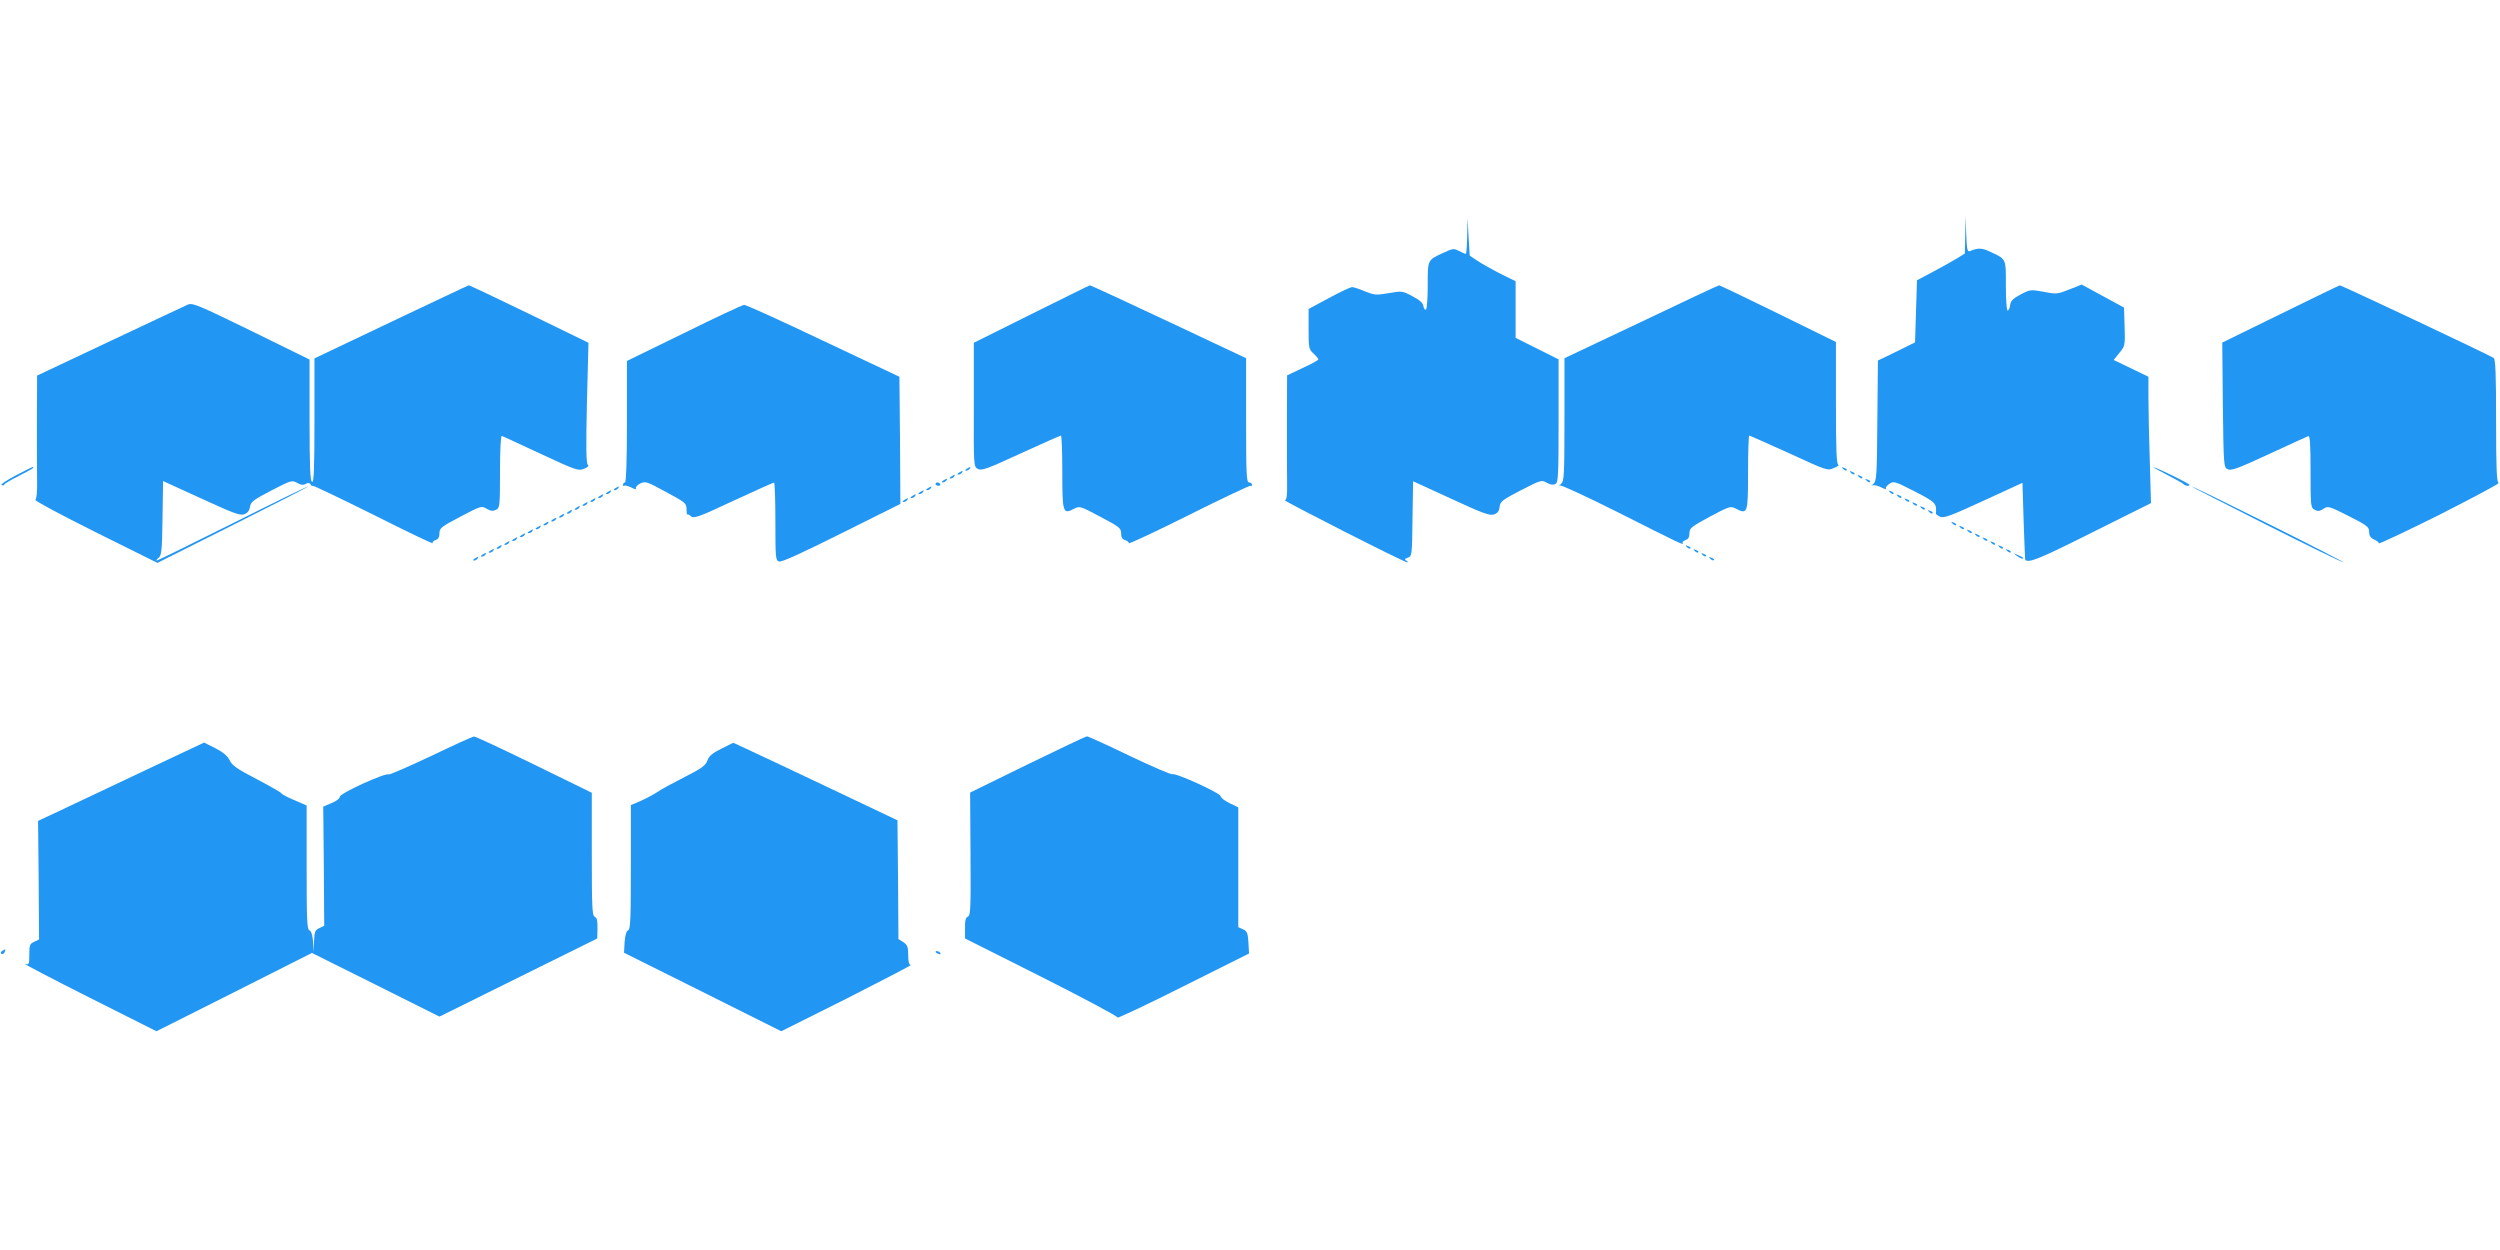 <?xml version="1.0" standalone="no"?>
<!DOCTYPE svg PUBLIC "-//W3C//DTD SVG 20010904//EN"
 "http://www.w3.org/TR/2001/REC-SVG-20010904/DTD/svg10.dtd">
<svg version="1.0" xmlns="http://www.w3.org/2000/svg"
 width="1280pt" height="640pt" viewBox="0 0 1280 640"
 preserveAspectRatio="xMidYMid meet">
<g transform="translate(0,640) scale(0.1,-0.1)"
fill="#2196f3" stroke="none">
<path d="M10062 5198 l-2 -96 -37 -23 c-21 -13 -76 -44 -123 -69 l-85 -45 -5
-159 -5 -159 -95 -47 -95 -46 -3 -309 c-2 -278 -4 -309 -20 -322 -9 -8 -12
-12 -5 -8 7 3 27 -1 44 -10 17 -9 28 -12 25 -7 -3 5 5 17 18 25 22 15 29 12
129 -39 109 -56 113 -61 109 -114 0 -3 9 -10 22 -16 18 -8 54 5 221 82 l200
92 6 -196 c4 -108 7 -198 8 -198 17 -18 70 3 339 138 l305 152 -6 215 c-4 119
-7 265 -7 324 l0 108 -89 43 -89 43 29 36 c29 35 30 38 27 134 l-3 98 -108 59
-109 59 -63 -25 c-60 -24 -66 -25 -131 -12 -67 12 -70 12 -119 -14 -39 -21
-51 -33 -53 -54 -2 -16 -8 -28 -13 -28 -5 0 -9 55 -9 128 0 142 4 134 -85 175
-38 18 -60 18 -97 2 -15 -6 -18 3 -21 87 l-3 93 -2 -97z"/>
<path d="M7512 5193 c-1 -51 -4 -93 -7 -93 -4 0 -19 7 -35 15 -26 14 -32 13
-79 -9 -83 -38 -81 -34 -81 -167 0 -65 -4 -120 -9 -124 -5 -3 -11 5 -13 17 -2
16 -19 32 -56 51 -52 28 -54 28 -122 16 -64 -11 -73 -10 -121 9 -28 12 -58 22
-66 22 -8 0 -62 -25 -119 -56 l-104 -56 0 -102 c0 -96 1 -104 25 -126 14 -13
25 -26 25 -30 0 -4 -36 -24 -80 -44 l-80 -38 -1 -231 c0 -128 0 -271 1 -319 1
-66 -2 -88 -12 -89 -14 0 610 -318 627 -318 6 -1 4 3 -4 8 -11 7 -9 10 7 16
21 6 22 13 24 199 l3 192 194 -89 c164 -76 198 -88 220 -81 19 7 27 17 29 39
3 27 13 35 109 85 102 52 106 54 133 38 18 -10 32 -12 44 -6 14 8 16 42 16
323 l0 315 -110 55 -110 55 0 145 0 145 -79 39 c-43 22 -96 52 -117 66 l-39
26 -6 97 -5 97 -2 -92z"/>
<path d="M2003 4752 l-393 -187 0 -318 c0 -251 -3 -318 -12 -314 -10 3 -13 75
-13 315 l0 311 -299 147 c-273 133 -301 145 -325 134 -14 -6 -194 -91 -398
-187 l-373 -176 -1 -231 c0 -127 0 -269 1 -315 1 -49 -3 -87 -9 -90 -6 -4 133
-78 307 -165 l318 -158 389 195 c215 108 387 196 382 196 -4 1 -178 -84 -387
-189 -209 -104 -383 -190 -387 -190 -5 0 0 7 9 14 15 11 18 37 20 203 l3 190
195 -89 c161 -74 199 -89 220 -81 17 6 27 18 30 38 4 26 18 36 110 84 100 52
105 53 131 39 18 -11 31 -13 44 -6 12 8 20 6 26 -3 5 -8 9 -11 9 -6 0 4 140
-63 311 -148 171 -86 308 -152 305 -146 -4 5 3 12 14 16 14 4 20 15 20 35 0
26 9 33 108 85 104 55 108 56 134 40 21 -12 32 -13 48 -5 19 10 20 20 20 196
0 103 4 184 9 182 5 -1 95 -43 200 -92 181 -84 192 -88 222 -76 19 8 26 16 19
20 -9 6 -10 86 -5 316 l8 309 -304 148 c-167 81 -306 147 -309 146 -3 0 -182
-85 -397 -187z"/>
<path d="M5281 4792 l-295 -147 0 -317 c-1 -317 -1 -317 21 -329 19 -10 47 0
220 80 109 50 202 91 205 91 4 0 7 -84 7 -187 0 -208 3 -218 60 -188 29 15 32
14 135 -41 97 -51 106 -58 106 -84 0 -20 6 -31 20 -35 11 -3 20 -11 20 -16 0
-5 139 60 309 145 170 85 311 152 315 149 3 -4 6 -1 6 5 0 7 -7 12 -15 12 -13
0 -15 42 -15 318 l0 318 -397 187 c-219 103 -400 187 -403 186 -3 0 -137 -67
-299 -147z"/>
<path d="M8403 4752 l-393 -186 0 -314 c0 -288 -2 -316 -17 -329 -10 -8 -13
-12 -6 -9 6 4 139 -58 295 -136 317 -160 342 -172 333 -159 -3 5 4 12 15 16
14 4 20 15 20 35 0 26 9 33 105 85 102 54 105 55 134 40 59 -30 61 -23 61 186
0 104 3 189 6 189 3 0 94 -41 203 -90 196 -90 197 -91 231 -76 19 8 29 15 23
16 -10 0 -13 70 -13 315 l0 314 -297 146 c-163 80 -299 145 -302 144 -3 0
-183 -84 -398 -187z"/>
<path d="M11676 4792 l-298 -146 3 -320 c4 -315 4 -319 26 -329 17 -8 55 6
210 78 103 48 194 89 201 92 9 4 12 -36 12 -181 0 -177 1 -186 21 -196 16 -9
26 -8 45 5 24 15 28 14 129 -37 95 -48 105 -56 105 -81 0 -20 7 -31 25 -39 14
-6 25 -15 25 -20 0 -4 141 62 313 148 171 87 306 159 300 161 -10 4 -13 76
-13 318 0 238 -3 315 -12 322 -15 12 -781 373 -788 372 -3 0 -139 -66 -304
-147z"/>
<path d="M3503 4695 l-293 -143 0 -311 c0 -201 -4 -311 -10 -311 -5 0 -10 -5
-10 -12 0 -6 3 -9 6 -5 4 3 20 -1 36 -9 17 -9 27 -11 24 -5 -4 5 6 17 21 25
27 13 33 12 133 -43 99 -53 105 -58 105 -88 0 -17 2 -30 4 -27 2 2 11 -2 20
-10 14 -12 43 -1 216 80 110 51 203 93 208 93 4 1 7 -89 7 -198 0 -188 1 -200
19 -206 13 -4 116 43 320 145 l301 150 -2 326 -3 325 -390 184 c-214 102 -397
185 -405 184 -8 0 -147 -65 -307 -144z"/>
<path d="M81 3966 c-46 -24 -79 -46 -73 -49 5 -4 12 -3 14 2 1 5 36 25 76 45
39 20 72 38 72 41 0 7 4 9 -89 -39z"/>
<path d="M4950 4000 c-9 -6 -10 -10 -3 -10 6 0 15 5 18 10 8 12 4 12 -15 0z"/>
<path d="M9437 3999 c7 -7 15 -10 18 -7 3 3 -2 9 -12 12 -14 6 -15 5 -6 -5z"/>
<path d="M11095 3969 c44 -23 82 -44 85 -48 8 -9 30 -12 30 -3 -1 6 -156 83
-184 90 -6 1 25 -16 69 -39z"/>
<path d="M4910 3980 c-9 -6 -10 -10 -3 -10 6 0 15 5 18 10 8 12 4 12 -15 0z"/>
<path d="M9477 3979 c7 -7 15 -10 18 -7 3 3 -2 9 -12 12 -14 6 -15 5 -6 -5z"/>
<path d="M4870 3960 c-9 -6 -10 -10 -3 -10 6 0 15 5 18 10 8 12 4 12 -15 0z"/>
<path d="M9517 3959 c7 -7 15 -10 18 -7 3 3 -2 9 -12 12 -14 6 -15 5 -6 -5z"/>
<path d="M4830 3940 c-9 -6 -10 -10 -3 -10 6 0 15 5 18 10 8 12 4 12 -15 0z"/>
<path d="M9557 3939 c7 -7 15 -10 18 -7 3 3 -2 9 -12 12 -14 6 -15 5 -6 -5z"/>
<path d="M4790 3922 c0 -5 7 -9 15 -9 8 0 12 4 9 9 -3 4 -9 8 -15 8 -5 0 -9
-4 -9 -8z"/>
<path d="M3150 3900 c-9 -6 -10 -10 -3 -10 6 0 15 5 18 10 8 12 4 12 -15 0z"/>
<path d="M4750 3900 c-9 -6 -10 -10 -3 -10 6 0 15 5 18 10 8 12 4 12 -15 0z"/>
<path d="M11600 3715 c212 -107 391 -194 398 -194 7 -1 -163 87 -378 194 -215
107 -394 195 -398 194 -4 0 166 -87 378 -194z"/>
<path d="M3110 3880 c-9 -6 -10 -10 -3 -10 6 0 15 5 18 10 8 12 4 12 -15 0z"/>
<path d="M4710 3880 c-9 -6 -10 -10 -3 -10 6 0 15 5 18 10 8 12 4 12 -15 0z"/>
<path d="M9677 3879 c7 -7 15 -10 18 -7 3 3 -2 9 -12 12 -14 6 -15 5 -6 -5z"/>
<path d="M3070 3860 c-9 -6 -10 -10 -3 -10 6 0 15 5 18 10 8 12 4 12 -15 0z"/>
<path d="M4670 3860 c-9 -6 -10 -10 -3 -10 6 0 15 5 18 10 8 12 4 12 -15 0z"/>
<path d="M9717 3859 c7 -7 15 -10 18 -7 3 3 -2 9 -12 12 -14 6 -15 5 -6 -5z"/>
<path d="M3030 3840 c-9 -6 -10 -10 -3 -10 6 0 15 5 18 10 8 12 4 12 -15 0z"/>
<path d="M4630 3840 c-9 -6 -10 -10 -3 -10 6 0 15 5 18 10 8 12 4 12 -15 0z"/>
<path d="M9757 3839 c7 -7 15 -10 18 -7 3 3 -2 9 -12 12 -14 6 -15 5 -6 -5z"/>
<path d="M2990 3820 c-9 -6 -10 -10 -3 -10 6 0 15 5 18 10 8 12 4 12 -15 0z"/>
<path d="M9797 3819 c7 -7 15 -10 18 -7 3 3 -2 9 -12 12 -14 6 -15 5 -6 -5z"/>
<path d="M2950 3800 c-9 -6 -10 -10 -3 -10 6 0 15 5 18 10 8 12 4 12 -15 0z"/>
<path d="M9837 3799 c7 -7 15 -10 18 -7 3 3 -2 9 -12 12 -14 6 -15 5 -6 -5z"/>
<path d="M2910 3780 c-9 -6 -10 -10 -3 -10 6 0 15 5 18 10 8 12 4 12 -15 0z"/>
<path d="M9877 3779 c7 -7 15 -10 18 -7 3 3 -2 9 -12 12 -14 6 -15 5 -6 -5z"/>
<path d="M2870 3760 c-9 -6 -10 -10 -3 -10 6 0 15 5 18 10 8 12 4 12 -15 0z"/>
<path d="M2830 3740 c-9 -6 -10 -10 -3 -10 6 0 15 5 18 10 8 12 4 12 -15 0z"/>
<path d="M2790 3720 c-9 -6 -10 -10 -3 -10 6 0 15 5 18 10 8 12 4 12 -15 0z"/>
<path d="M9997 3719 c7 -7 15 -10 18 -7 3 3 -2 9 -12 12 -14 6 -15 5 -6 -5z"/>
<path d="M2750 3700 c-9 -6 -10 -10 -3 -10 6 0 15 5 18 10 8 12 4 12 -15 0z"/>
<path d="M10037 3699 c7 -7 15 -10 18 -7 3 3 -2 9 -12 12 -14 6 -15 5 -6 -5z"/>
<path d="M2710 3680 c-9 -6 -10 -10 -3 -10 6 0 15 5 18 10 8 12 4 12 -15 0z"/>
<path d="M10077 3679 c7 -7 15 -10 18 -7 3 3 -2 9 -12 12 -14 6 -15 5 -6 -5z"/>
<path d="M2670 3660 c-9 -6 -10 -10 -3 -10 6 0 15 5 18 10 8 12 4 12 -15 0z"/>
<path d="M10117 3659 c7 -7 15 -10 18 -7 3 3 -2 9 -12 12 -14 6 -15 5 -6 -5z"/>
<path d="M2630 3640 c-9 -6 -10 -10 -3 -10 6 0 15 5 18 10 8 12 4 12 -15 0z"/>
<path d="M10157 3639 c7 -7 15 -10 18 -7 3 3 -2 9 -12 12 -14 6 -15 5 -6 -5z"/>
<path d="M2590 3620 c-9 -6 -10 -10 -3 -10 6 0 15 5 18 10 8 12 4 12 -15 0z"/>
<path d="M10197 3619 c7 -7 15 -10 18 -7 3 3 -2 9 -12 12 -14 6 -15 5 -6 -5z"/>
<path d="M2550 3600 c-9 -6 -10 -10 -3 -10 6 0 15 5 18 10 8 12 4 12 -15 0z"/>
<path d="M8637 3599 c7 -7 15 -10 18 -7 3 3 -2 9 -12 12 -14 6 -15 5 -6 -5z"/>
<path d="M10237 3599 c7 -7 15 -10 18 -7 3 3 -2 9 -12 12 -14 6 -15 5 -6 -5z"/>
<path d="M2510 3580 c-9 -6 -10 -10 -3 -10 6 0 15 5 18 10 8 12 4 12 -15 0z"/>
<path d="M8677 3579 c7 -7 15 -10 18 -7 3 3 -2 9 -12 12 -14 6 -15 5 -6 -5z"/>
<path d="M10277 3579 c7 -7 15 -10 18 -7 3 3 -2 9 -12 12 -14 6 -15 5 -6 -5z"/>
<path d="M2470 3560 c-9 -6 -10 -10 -3 -10 6 0 15 5 18 10 8 12 4 12 -15 0z"/>
<path d="M8717 3559 c7 -7 15 -10 18 -7 3 3 -2 9 -12 12 -14 6 -15 5 -6 -5z"/>
<path d="M10324 3556 c11 -9 24 -16 30 -16 12 0 7 5 -24 19 -24 11 -24 11 -6
-3z"/>
<path d="M2430 3540 c-9 -6 -10 -10 -3 -10 6 0 15 5 18 10 8 12 4 12 -15 0z"/>
<path d="M8757 3539 c7 -7 15 -10 18 -7 3 3 -2 9 -12 12 -14 6 -15 5 -6 -5z"/>
<path d="M2207 2529 c-115 -54 -213 -97 -217 -94 -16 10 -250 -97 -250 -114 0
-9 -18 -23 -43 -33 l-42 -18 3 -305 2 -305 -25 -12 c-22 -10 -25 -18 -27 -67
l-2 -56 -3 53 c-3 34 -9 55 -19 59 -12 4 -14 55 -14 322 l0 317 -65 28 c-36
15 -65 31 -65 35 0 3 -56 35 -124 71 -101 52 -128 71 -140 97 -11 23 -33 41
-73 62 l-58 29 -295 -139 c-162 -77 -353 -167 -425 -201 l-130 -61 3 -304 2
-303 -25 -12 c-22 -10 -25 -17 -25 -65 0 -51 -1 -54 -22 -48 -13 3 134 -74
325 -170 l348 -175 398 200 398 201 327 -163 326 -163 404 200 404 200 1 53
c1 38 -3 54 -14 58 -13 5 -15 50 -15 321 l0 314 -296 145 c-162 79 -301 144
-307 143 -7 0 -106 -45 -220 -100z"/>
<path d="M5261 2486 l-294 -144 2 -315 c2 -277 0 -315 -13 -320 -12 -5 -16
-20 -15 -59 l0 -53 392 -197 c216 -109 391 -202 389 -208 -1 -5 150 66 335
159 l338 169 -3 56 c-3 49 -7 59 -28 68 l-24 11 0 307 0 306 -45 22 c-25 12
-45 28 -45 35 0 16 -233 122 -248 113 -5 -3 -103 39 -218 94 -114 55 -213 100
-219 100 -5 0 -142 -65 -304 -144z"/>
<path d="M3694 2567 c-46 -23 -64 -37 -72 -61 -10 -26 -29 -40 -116 -84 -57
-29 -120 -63 -140 -77 -20 -13 -59 -34 -86 -46 l-50 -21 0 -318 c0 -264 -2
-319 -14 -323 -9 -4 -15 -25 -18 -60 l-3 -55 403 -201 402 -201 338 169 c185
94 331 170 325 170 -9 1 -13 18 -13 51 0 42 -4 52 -25 66 l-25 16 -2 304 -3
304 -360 171 c-198 94 -387 183 -420 198 l-61 28 -60 -30z"/>
<path d="M11 1531 c-8 -5 -9 -11 -3 -15 5 -3 12 1 16 9 6 17 6 18 -13 6z"/>
<path d="M4790 1526 c0 -2 7 -7 16 -10 8 -3 12 -2 9 4 -6 10 -25 14 -25 6z"/>
</g>
</svg>
